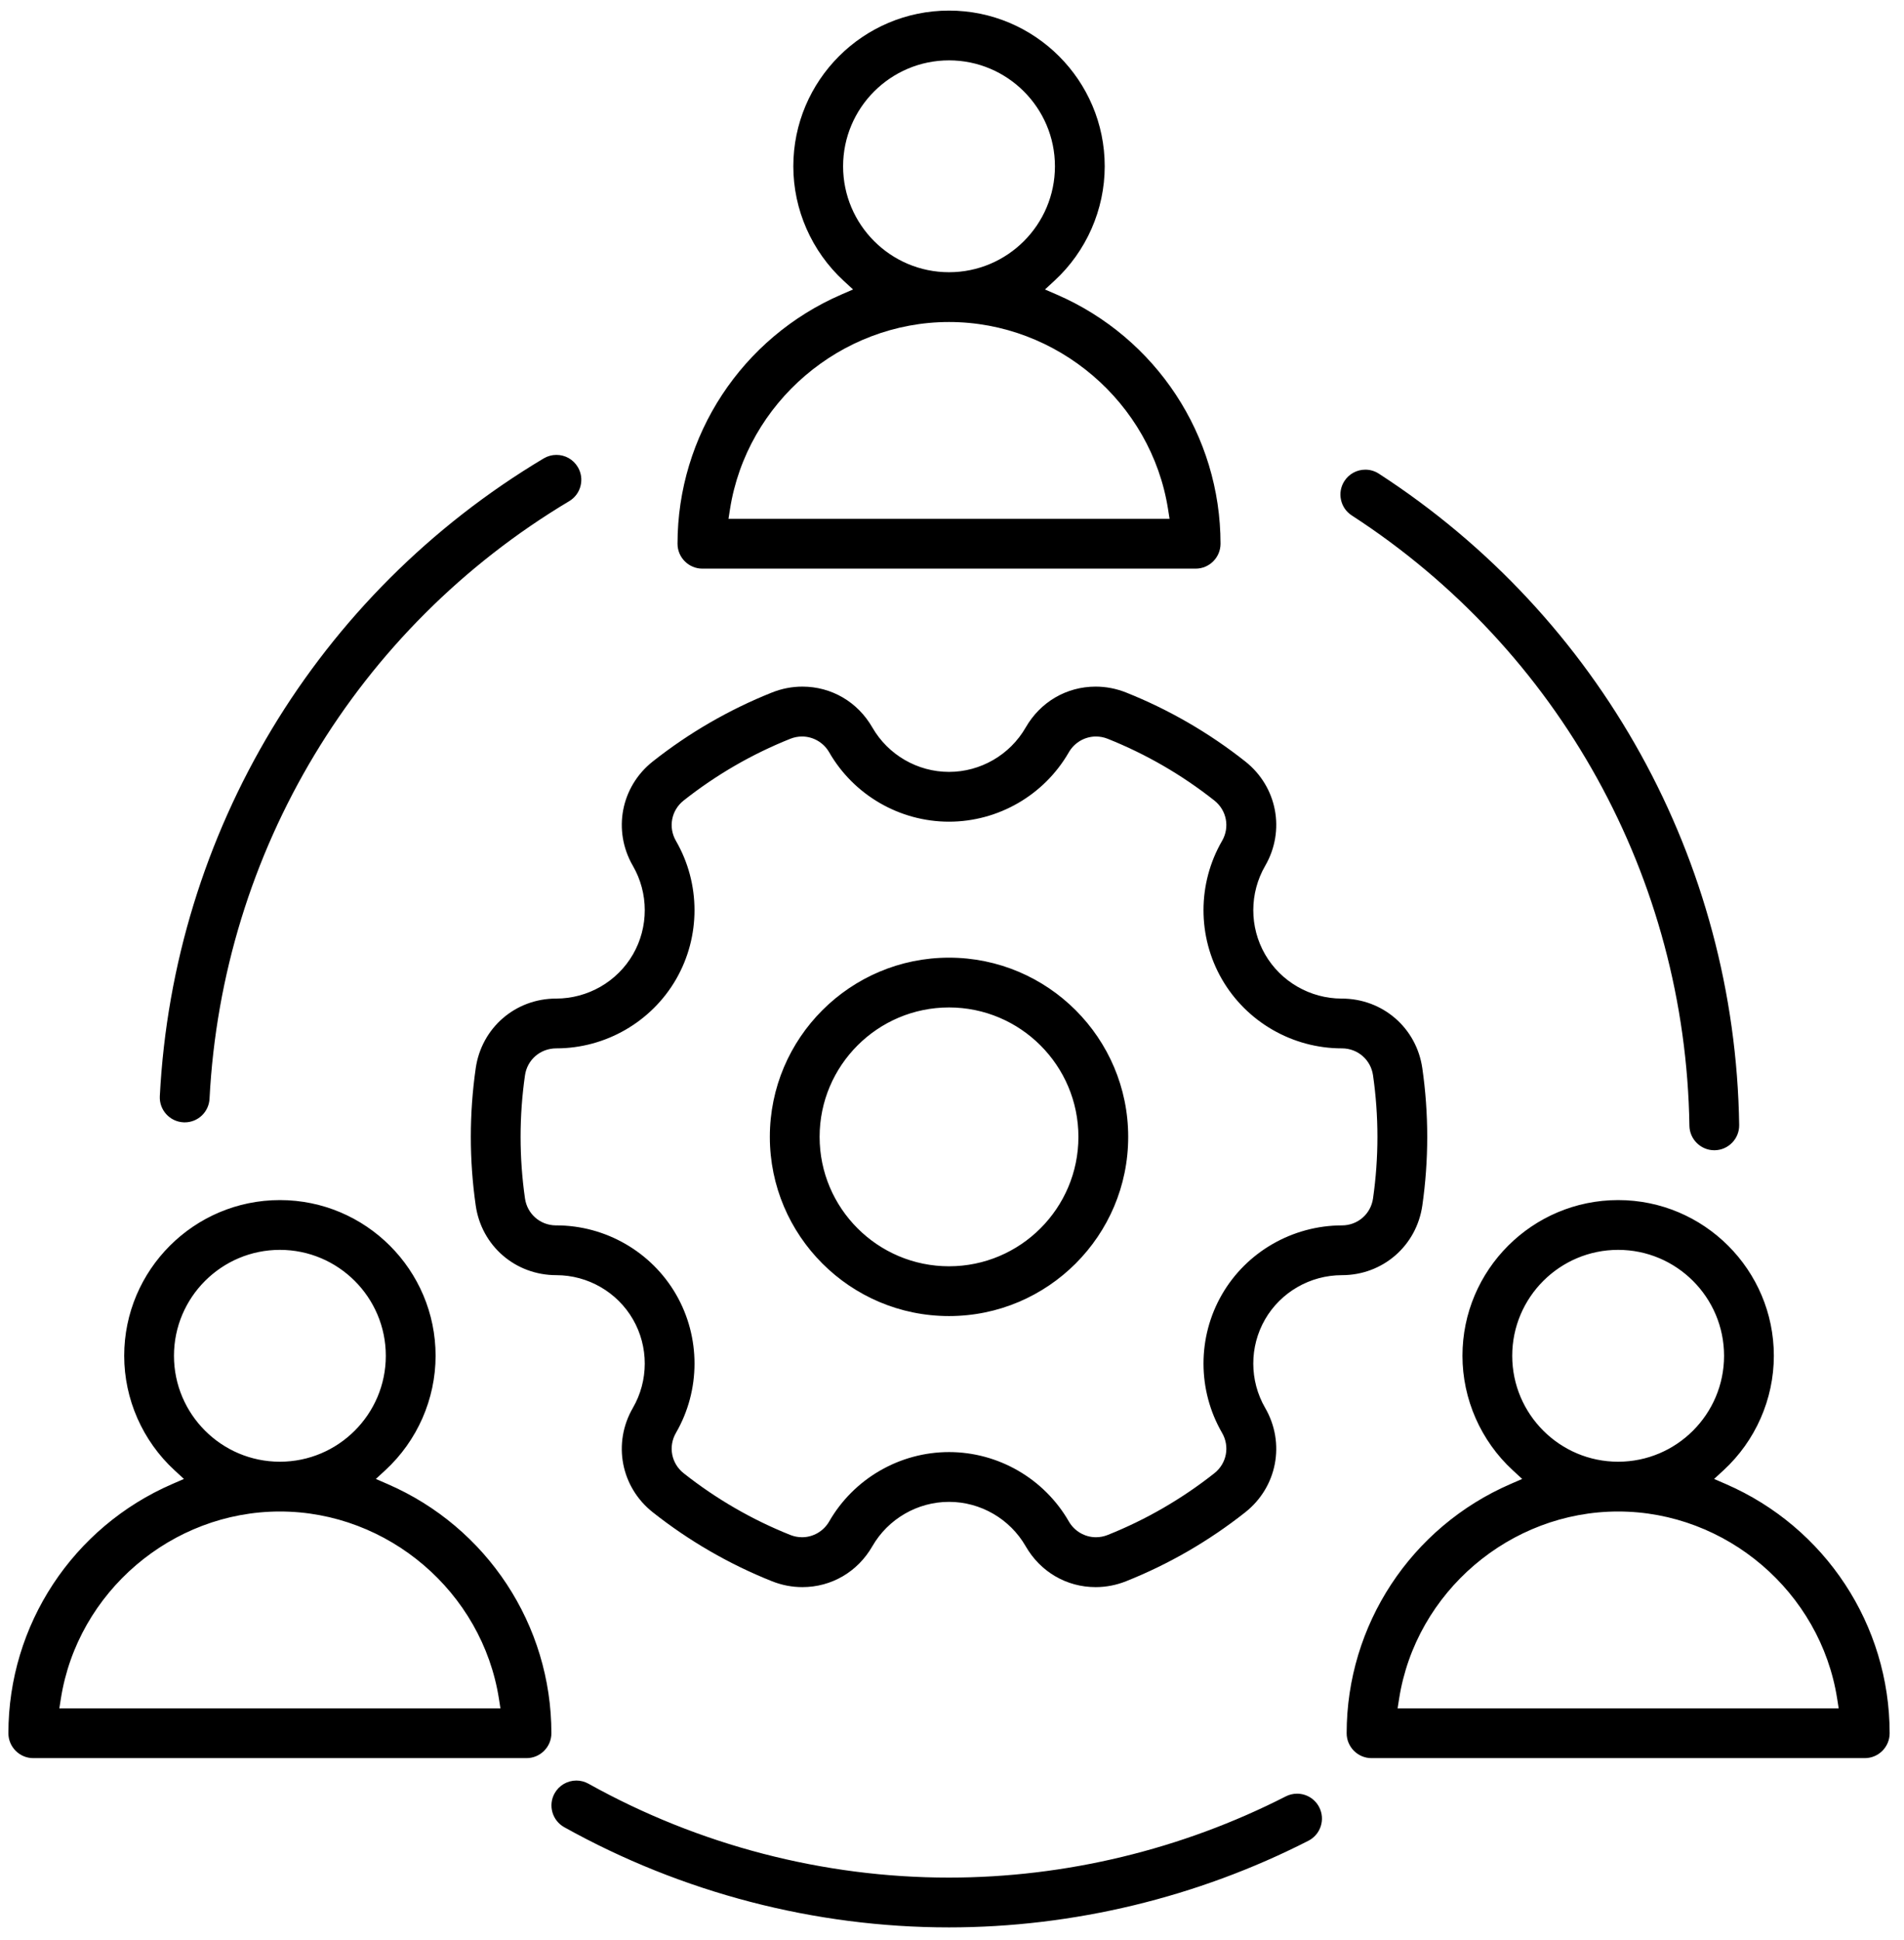 <?xml version="1.0" encoding="utf-8"?>
<!-- Generator: Adobe Illustrator 16.0.0, SVG Export Plug-In . SVG Version: 6.00 Build 0)  -->
<!DOCTYPE svg PUBLIC "-//W3C//DTD SVG 1.1//EN" "http://www.w3.org/Graphics/SVG/1.1/DTD/svg11.dtd">
<svg version="1.1" id="Layer_1" xmlns="http://www.w3.org/2000/svg" xmlns:xlink="http://www.w3.org/1999/xlink" x="0px" y="0px"
	 width="453.522px" height="462.045px" viewBox="29.239 24.978 453.522 462.045"
	 enable-background="new 29.239 24.978 453.522 462.045" xml:space="preserve">
<g>
	<path d="M255.279,484.023c-31.947,0-63.637-8.253-91.646-23.866c-2.854-1.593-3.882-5.21-2.291-8.065
		c1.046-1.876,3.034-3.042,5.186-3.042c1.001,0,1.997,0.26,2.878,0.751c26.242,14.63,55.934,22.362,85.863,22.362
		c0.003,0,0.006,0,0.01,0c27.712-0.002,55.45-6.687,80.216-19.334c0.846-0.431,1.751-0.65,2.69-0.65c2.243,0,4.27,1.24,5.288,3.234
		c0.72,1.411,0.848,3.018,0.359,4.523c-0.488,1.507-1.533,2.732-2.943,3.453C314.452,476.888,284.849,484.023,255.279,484.023z
		 M355.932,443.711c-3.269,0-5.928-2.659-5.928-5.928c0-25.773,15.318-49.07,39.024-59.354l2.787-1.209l-2.234-2.059
		c-7.622-7.017-11.993-16.958-11.993-27.275c0-20.448,16.636-37.085,37.085-37.085c20.448,0,37.085,16.637,37.085,37.085
		c0,10.317-4.371,20.259-11.993,27.275l-2.235,2.059l2.787,1.209c23.707,10.284,39.024,33.582,39.024,59.354
		c0,3.269-2.659,5.928-5.929,5.928H355.932z M414.672,384.972c-25.759,0-48.188,19.174-52.174,44.601l-0.358,2.282h105.064
		l-0.357-2.282C462.861,404.146,440.431,384.972,414.672,384.972z M414.672,322.657c-13.911,0-25.229,11.317-25.229,25.229
		c0,13.912,11.317,25.229,25.229,25.229c13.912,0,25.229-11.317,25.229-25.229C439.9,333.975,428.584,322.657,414.672,322.657z
		 M37.167,443.711c-3.269,0-5.928-2.659-5.928-5.928c0-25.772,15.319-49.07,39.026-59.354l2.787-1.209l-2.235-2.059
		c-7.623-7.017-11.994-16.958-11.994-27.275c0-20.448,16.637-37.085,37.085-37.085s37.085,16.637,37.085,37.085
		c0,10.317-4.371,20.259-11.994,27.275l-2.235,2.059l2.787,1.209c23.707,10.284,39.025,33.582,39.025,59.354
		c-0.001,3.268-2.662,5.928-5.93,5.928H37.167z M95.907,384.972c-25.759,0-48.189,19.174-52.175,44.601l-0.357,2.282h105.065
		l-0.357-2.282C144.096,404.146,121.666,384.972,95.907,384.972z M95.908,322.657c-13.911,0-25.229,11.317-25.229,25.229
		c0,13.912,11.318,25.229,25.229,25.229s25.229-11.317,25.229-25.229C121.137,333.975,109.819,322.657,95.908,322.657z
		 M290.218,402.983c-6.932,0-13.162-3.639-16.668-9.734c-3.751-6.522-10.748-10.575-18.261-10.575s-14.51,4.053-18.261,10.575
		c-3.504,6.095-9.736,9.733-16.667,9.733c-2.479,0-4.925-0.475-7.27-1.412c-10.183-4.063-19.723-9.584-28.357-16.408
		c-7.609-6.012-9.606-16.469-4.748-24.863c3.767-6.505,3.775-14.586,0.021-21.088c-3.749-6.493-10.742-10.527-18.251-10.527
		c-9.765,0-17.816-6.974-19.202-16.581c-0.774-5.385-1.168-10.888-1.168-16.356s0.393-10.972,1.167-16.354
		c1.385-9.609,9.436-16.584,19.143-16.584c7.568-0.001,14.562-4.035,18.311-10.527c3.753-6.501,3.746-14.582-0.02-21.089
		c-4.858-8.394-2.861-18.85,4.748-24.863c8.637-6.825,18.178-12.346,28.357-16.409c2.347-0.938,4.793-1.412,7.271-1.412
		c6.931,0,13.161,3.639,16.666,9.734c3.75,6.523,10.748,10.576,18.261,10.576c7.512,0,14.509-4.052,18.261-10.576
		c3.504-6.095,9.734-9.734,16.667-9.734c2.479,0,4.924,0.476,7.271,1.412c10.182,4.064,19.723,9.585,28.357,16.408
		c7.61,6.014,9.606,16.471,4.747,24.864c-3.766,6.506-3.773,14.587-0.021,21.089c3.749,6.494,10.742,10.527,18.251,10.527
		c9.766,0,17.817,6.975,19.202,16.583c0.775,5.383,1.169,10.885,1.169,16.354c0,5.466-0.393,10.969-1.167,16.354
		c-1.385,9.607-9.436,16.582-19.142,16.584c-7.569,0-14.563,4.033-18.313,10.526c-3.753,6.502-3.745,14.582,0.021,21.088
		c4.857,8.394,2.861,18.852-4.748,24.864c-8.637,6.824-18.178,12.345-28.356,16.408
		C295.142,402.508,292.696,402.983,290.218,402.983z M161.755,316.827c11.731,0,22.66,6.306,28.52,16.455
		c5.867,10.163,5.857,22.792-0.027,32.957c-1.88,3.248-1.108,7.294,1.837,9.621c7.735,6.112,16.281,11.059,25.4,14.7
		c0.903,0.358,1.845,0.541,2.801,0.541c2.652,0,5.128-1.441,6.462-3.762c5.86-10.19,16.796-16.521,28.539-16.521
		s22.68,6.331,28.539,16.521c1.334,2.32,3.811,3.762,6.463,3.762c0.957,0,1.899-0.183,2.8-0.541
		c9.12-3.642,17.666-8.588,25.401-14.7c2.946-2.327,3.719-6.374,1.836-9.622c-5.883-10.165-5.894-22.793-0.024-32.955
		c5.848-10.133,16.796-16.437,28.57-16.454c3.763,0,6.879-2.7,7.414-6.419c0.694-4.827,1.047-9.761,1.047-14.663
		s-0.353-9.836-1.048-14.663c-0.533-3.701-3.622-6.392-7.355-6.418h-0.073c-11.769,0-22.696-6.305-28.556-16.454
		c-5.868-10.163-5.858-22.792,0.025-32.957c1.881-3.248,1.108-7.294-1.837-9.622c-7.735-6.112-16.281-11.058-25.401-14.699
		c-0.9-0.36-1.843-0.542-2.801-0.542c-2.652,0-5.128,1.441-6.462,3.762c-5.86,10.191-16.796,16.522-28.539,16.522
		c-11.745,0-22.68-6.331-28.539-16.522c-1.334-2.321-3.811-3.763-6.462-3.763c-0.957,0-1.899,0.182-2.8,0.542
		c-9.117,3.64-17.663,8.585-25.402,14.7c-2.944,2.328-3.717,6.374-1.836,9.622c5.883,10.166,5.894,22.793,0.026,32.956
		c-5.859,10.148-16.787,16.453-28.518,16.454c-3.814,0-6.93,2.699-7.467,6.418c-0.695,4.825-1.047,9.759-1.047,14.664
		s0.353,9.839,1.048,14.664c0.532,3.688,3.6,6.371,7.314,6.416L161.755,316.827z M255.29,338.425
		c-23.534,0-42.68-19.146-42.68-42.68s19.146-42.68,42.68-42.68c23.533,0,42.679,19.146,42.679,42.68
		S278.823,338.425,255.29,338.425z M255.29,264.922c-16.996,0-30.824,13.826-30.824,30.823c0,16.997,13.828,30.823,30.824,30.823
		c16.995,0,30.822-13.826,30.822-30.823S272.285,264.922,255.29,264.922z M437.572,298.932c-3.219,0-5.877-2.618-5.925-5.838
		c-0.888-58.948-30.951-113.286-80.423-145.354c-1.329-0.861-2.243-2.188-2.572-3.737c-0.331-1.549-0.039-3.133,0.822-4.462
		c1.099-1.693,2.96-2.705,4.982-2.705c1.141,0,2.254,0.331,3.218,0.955c52.797,34.223,84.882,92.214,85.828,155.125
		c0.048,3.264-2.563,5.959-5.824,6.016H437.572z M72.93,292.281c-3.272-0.169-5.792-2.962-5.623-6.228
		c3.239-62.834,37.417-119.616,91.427-151.89c0.92-0.55,1.969-0.841,3.033-0.841c2.11,0,4.016,1.081,5.097,2.89
		c0.813,1.359,1.046,2.953,0.66,4.489c-0.387,1.536-1.349,2.829-2.708,3.641c-50.608,30.241-82.634,83.446-85.668,142.324
		c-0.163,3.153-2.759,5.624-5.913,5.624C73.133,292.29,73.032,292.287,72.93,292.281z M196.549,160.411
		c-3.269,0-5.928-2.659-5.928-5.928c0-25.773,15.318-49.071,39.025-59.354l2.787-1.209l-2.235-2.058
		c-7.622-7.018-11.994-16.959-11.994-27.277c0-20.449,16.637-37.085,37.086-37.085s37.086,16.637,37.086,37.085
		c0,10.318-4.372,20.259-11.994,27.277l-2.235,2.058l2.787,1.209c23.708,10.284,39.026,33.582,39.026,59.354
		c0,3.269-2.659,5.928-5.929,5.928H196.549z M255.29,101.67c-25.758,0-48.188,19.175-52.175,44.603l-0.357,2.282h105.065
		l-0.357-2.282C303.479,120.845,281.049,101.67,255.29,101.67z M255.29,39.356c-13.912,0-25.229,11.318-25.229,25.229
		c0,13.911,11.317,25.228,25.229,25.228c13.911,0,25.229-11.317,25.229-25.229C280.519,50.674,269.201,39.356,255.29,39.356z"/>
</g>
</svg>
